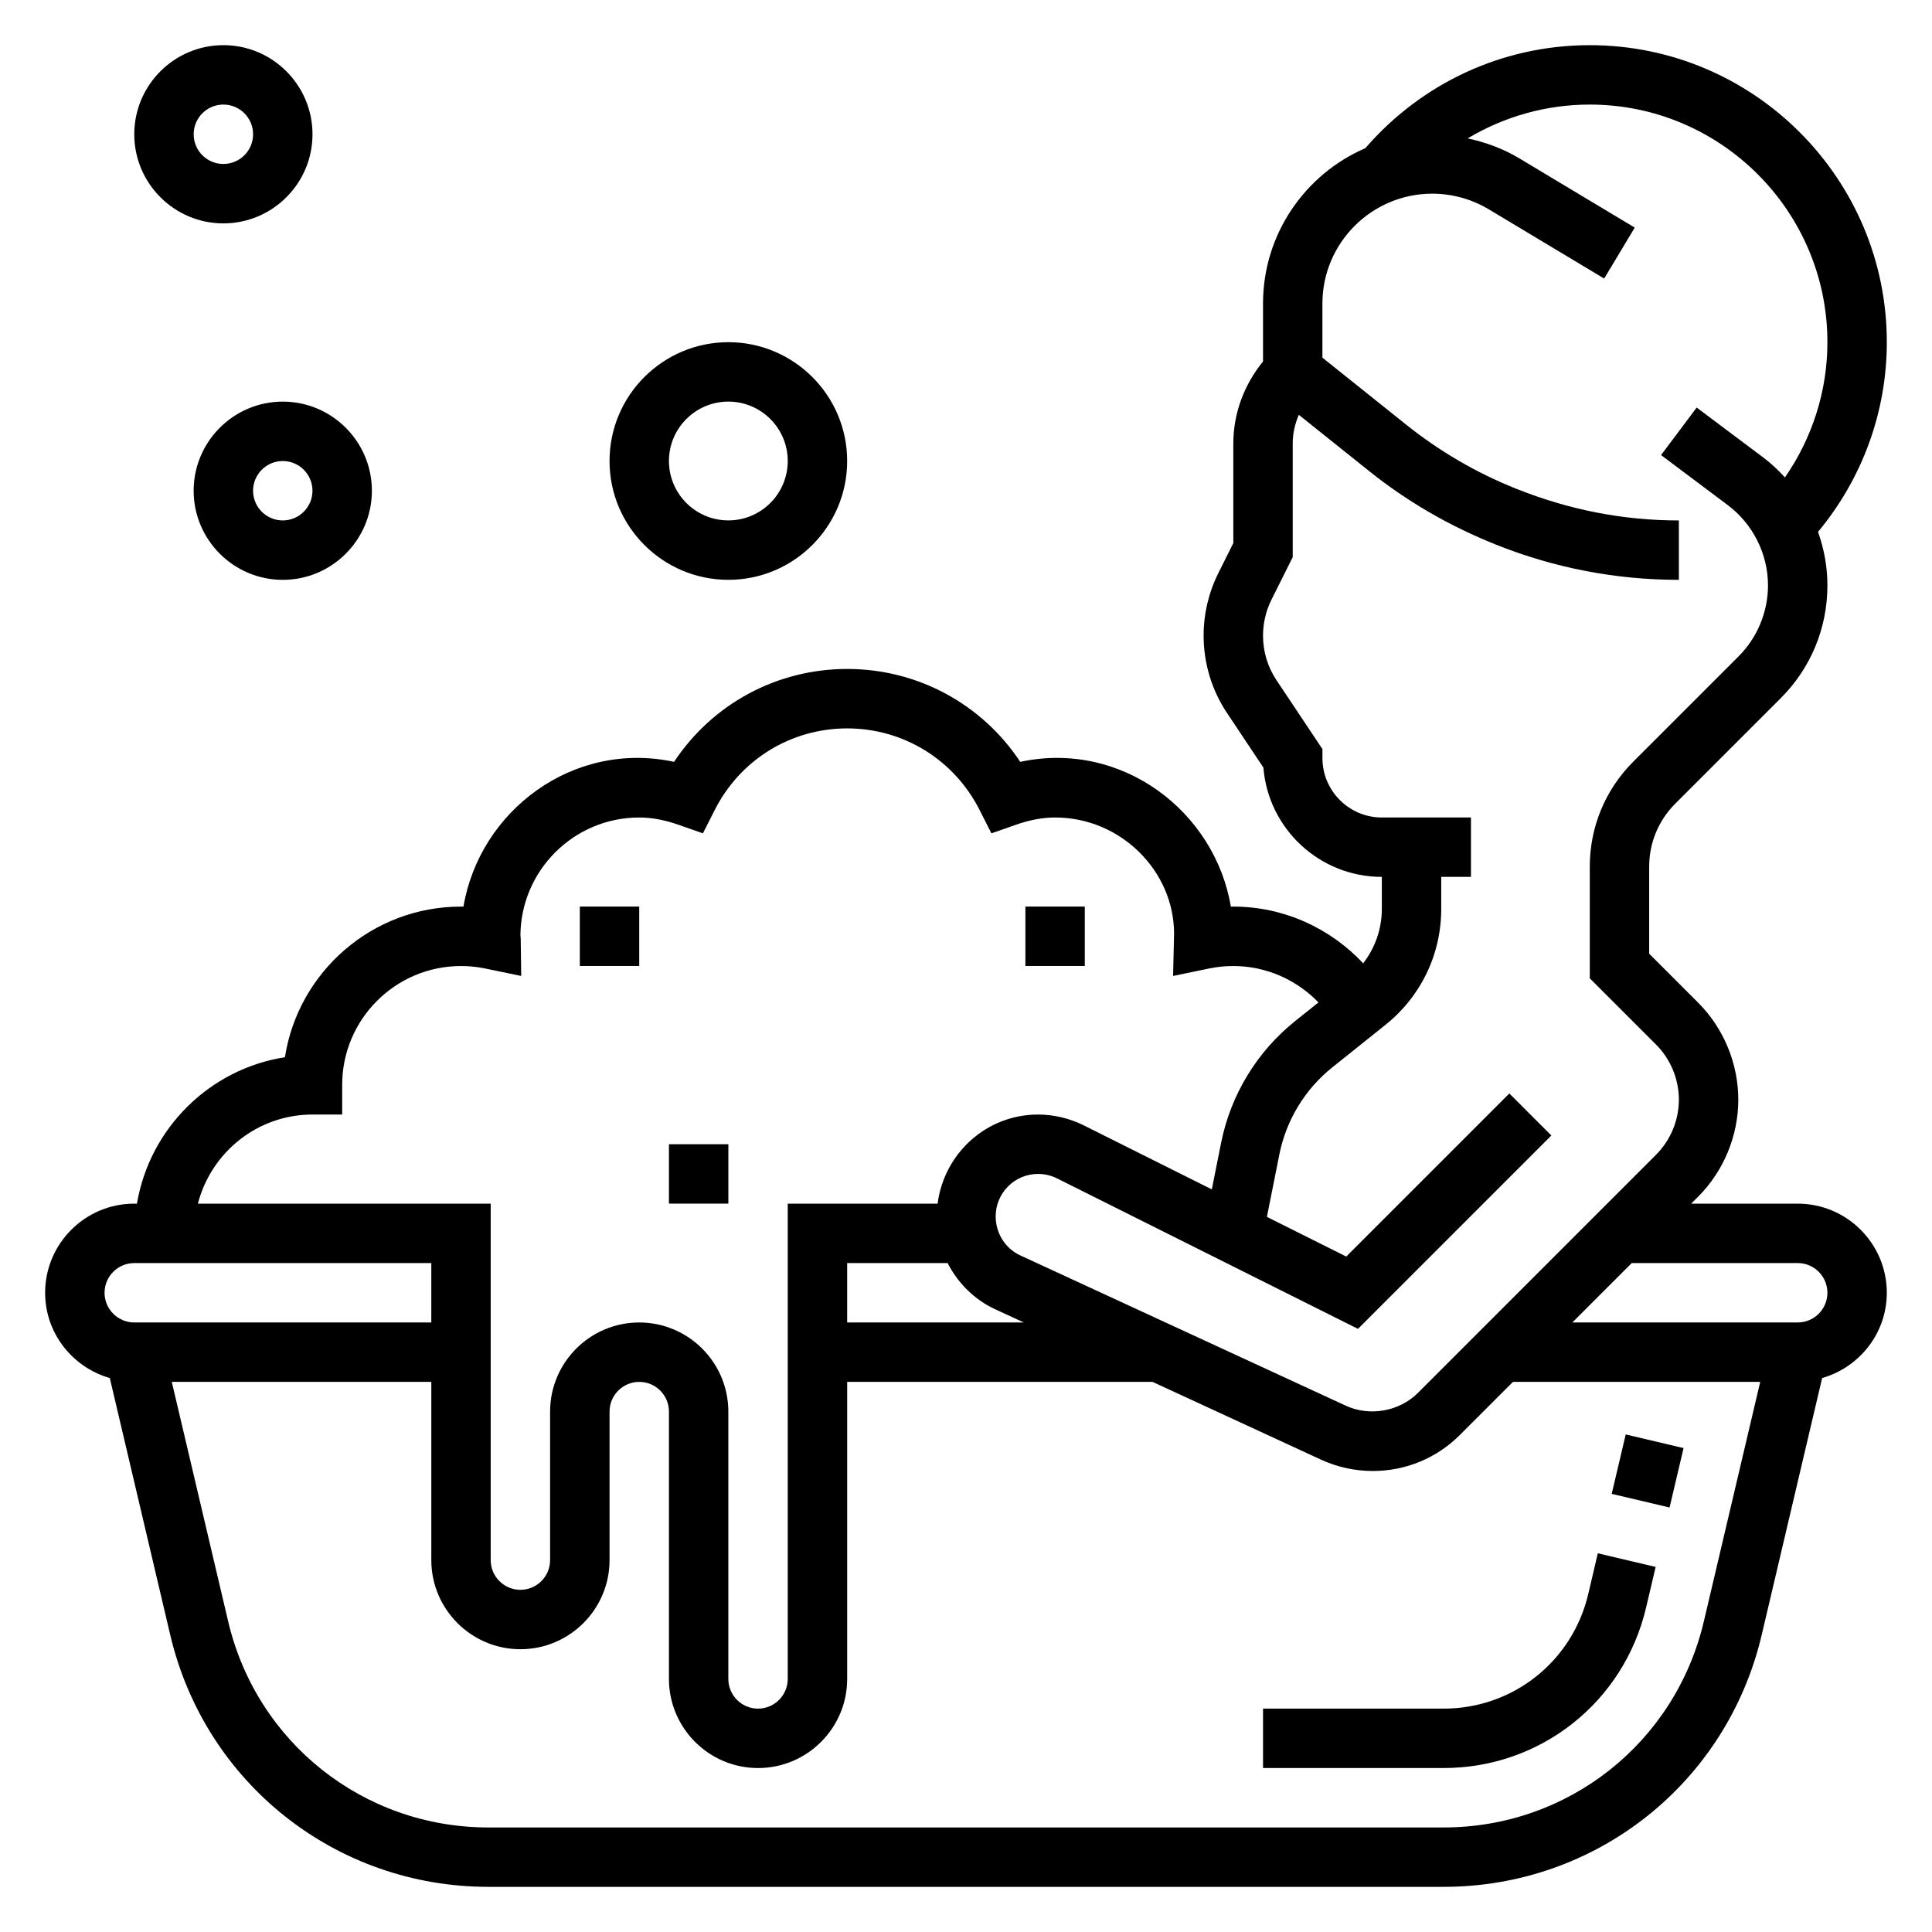 <?xml version="1.0" encoding="UTF-8"?>
<!-- Uploaded to: ICON Repo, www.svgrepo.com, Generator: ICON Repo Mixer Tools -->
<svg fill="#000000" width="800px" height="800px" version="1.1" viewBox="144 144 512 512" xmlns="http://www.w3.org/2000/svg">
 <g>
  <path d="m620.41 462.98h-28.23l1.828-1.828c6.777-6.769 10.66-16.145 10.66-25.727s-3.883-18.957-10.66-25.727l-12.957-12.957v-23.059c0-6.312 2.457-12.25 6.91-16.703l27.922-27.922c8-7.981 12.402-18.609 12.402-29.914 0-4.879-0.875-9.684-2.488-14.191 11.734-14.113 18.23-31.82 18.23-50.262 0-43.406-35.312-78.719-78.719-78.719-22.984 0-44.484 9.965-59.473 27.293-15.934 6.883-27.121 22.746-27.121 41.176v15.359c-5.008 6.172-7.871 13.715-7.871 21.766v26.371l-3.953 7.91c-2.566 5.125-3.918 10.855-3.918 16.586 0 7.352 2.156 14.469 6.234 20.57l9.613 14.43c1.289 16.184 14.875 28.953 31.383 28.953v8.477c0 5.305-1.777 10.336-4.945 14.422-8.785-9.367-21.109-15.027-34.414-15.027-0.219 0-0.441 0-0.652 0.008-4.25-25.238-28.883-44.137-55.812-38.367-10.156-15.328-27.199-24.617-45.871-24.617s-35.715 9.289-45.871 24.617c-26.922-5.769-51.57 13.129-55.812 38.367-0.215-0.008-0.434-0.008-0.652-0.008-23.562 0-43.148 17.336-46.664 39.918-20.012 3.125-35.844 18.871-39.215 38.805h-0.715c-13.02 0-23.617 10.598-23.617 23.617 0 10.762 7.281 19.766 17.137 22.602l16.02 68.086c9.258 39.301 43.918 66.75 84.297 66.75h253.16c40.375 0 75.035-27.449 84.293-66.754l16.02-68.086c9.855-2.832 17.137-11.84 17.137-22.602 0-13.02-10.598-23.613-23.617-23.613zm-86.59-86.594v-15.742h-23.617c-8.684 0-15.742-7.062-15.742-15.742v-2.387l-12.164-18.238c-2.348-3.516-3.582-7.617-3.582-11.844 0-3.297 0.781-6.598 2.258-9.547l5.613-11.234v-30.086c0-2.668 0.582-5.25 1.621-7.629l18.625 14.902c10.027 8.023 21.152 14.508 33.613 19.492 15.492 6.191 31.797 9.336 48.477 9.336v-15.742c-14.664 0-29.008-2.762-43.18-8.43-10.469-4.18-20.246-9.887-29.07-16.941l-22.215-17.77v-14.344c0-16.051 13.062-29.113 29.121-29.113 5.273 0 10.453 1.441 14.973 4.148l30.574 18.344 8.102-13.5-30.574-18.344c-4.242-2.551-8.895-4.266-13.699-5.297 9.66-5.785 20.773-8.965 32.355-8.965 34.723 0 62.977 28.254 62.977 62.977 0 12.902-3.992 25.355-11.258 35.832-1.73-1.891-3.59-3.668-5.668-5.227l-17.715-13.289-9.445 12.594 17.711 13.289c6.652 4.992 10.629 12.941 10.629 21.254 0 7-2.832 13.848-7.785 18.789l-27.922 27.922c-7.43 7.426-11.523 17.312-11.523 27.832v29.574l17.57 17.57c3.84 3.84 6.043 9.164 6.043 14.594 0 5.434-2.203 10.754-6.047 14.594l-63.094 63.102c-4.93 4.938-12.801 6.32-19.113 3.41l-86.277-39.832c-3.965-1.832-6.523-5.832-6.523-10.359 0-6.195 5.039-11.234 11.234-11.234 1.73 0 3.473 0.41 5.023 1.18l79.758 39.879 51.246-51.246-11.133-11.133-43.219 43.219-21.035-10.516 3.312-16.586c1.812-9.07 6.785-17.238 14.004-23.02l14.113-11.297c9.391-7.5 14.773-18.699 14.773-30.723v-8.477zm-138.69 102.34c2.707 5.289 7.086 9.699 12.668 12.273l7.523 3.469h-46.812v-15.742zm-168.32-39.359h7.871v-7.871c0-17.367 14.121-31.488 31.488-31.488 2.148 0 4.289 0.211 6.359 0.645l9.598 1.984-0.133-9.801c-0.008-0.527-0.062-0.914-0.078-0.703 0-17.367 14.121-31.488 31.488-31.488 3.289 0 6.684 0.629 10.359 1.914l6.519 2.281 3.117-6.156c6.746-13.355 20.199-21.652 35.109-21.652 14.91 0 28.363 8.297 35.109 21.656l3.117 6.156 6.519-2.281c3.672-1.285 7.066-1.918 10.355-1.918 17.367 0 31.488 14.121 31.535 30.742l-0.262 11.25 9.598-1.984c2.07-0.434 4.215-0.645 6.363-0.645 8.684 0 16.742 3.629 22.57 9.645l-6.188 4.945c-10.109 8.094-17.066 19.531-19.609 32.227l-2.473 12.375-33.992-16.996c-3.731-1.852-7.894-2.836-12.051-2.836-13.68 0-24.891 10.273-26.625 23.617h-39.715v125.95c0 4.344-3.535 7.871-7.871 7.871-4.336 0-7.871-3.527-7.871-7.871v-70.848c0-13.02-10.598-23.617-23.617-23.617s-23.617 10.598-23.617 23.617v39.359c0 4.344-3.535 7.871-7.871 7.871-4.336 0-7.871-3.527-7.871-7.871v-94.465h-77.602c3.516-13.551 15.742-23.617 30.367-23.617zm-47.23 39.359h78.719v15.742h-78.719c-4.336 0-7.871-3.527-7.871-7.871s3.535-7.871 7.871-7.871zm347 149.57h-253.16c-33.039 0-61.395-22.465-68.957-54.625l-14.938-63.457h68.777v47.23c0 13.02 10.598 23.617 23.617 23.617s23.617-10.598 23.617-23.617v-39.359c0-4.344 3.535-7.871 7.871-7.871s7.871 3.527 7.871 7.871v70.848c0 13.02 10.598 23.617 23.617 23.617s23.617-10.598 23.617-23.617v-78.719h80.926l44.641 20.609c4.266 1.969 9.004 3.008 13.711 3.008 8.738 0 16.957-3.402 23.129-9.582l14.035-14.035h65.52l-14.934 63.457c-7.566 32.156-35.918 54.625-68.957 54.625zm93.832-133.83h-59.719l15.742-15.742h43.977c4.336 0 7.871 3.527 7.871 7.871 0.004 4.348-3.531 7.871-7.871 7.871z"/>
  <path d="m571.12 539.89 3.711-15.746 15.332 3.613-3.711 15.746z"/>
  <path d="m564.9 566.45c-4.211 17.867-19.973 30.355-38.32 30.355h-47.863v15.742h47.863c25.695 0 47.75-17.477 53.641-42.484l2.543-10.809-15.328-3.613z"/>
  <path d="m415.74 384.25h15.742v15.742h-15.742z"/>
  <path d="m297.66 384.25h15.742v15.742h-15.742z"/>
  <path d="m321.28 447.23h15.742v15.742h-15.742z"/>
  <path d="m337.02 297.66c17.367 0 31.488-14.121 31.488-31.488 0-17.367-14.121-31.488-31.488-31.488-17.367 0-31.488 14.121-31.488 31.488 0 17.363 14.121 31.488 31.488 31.488zm0-47.234c8.684 0 15.742 7.062 15.742 15.742 0 8.684-7.062 15.742-15.742 15.742-8.684 0-15.742-7.062-15.742-15.742-0.004-8.68 7.059-15.742 15.742-15.742z"/>
  <path d="m203.2 203.2c13.02 0 23.617-10.598 23.617-23.617-0.004-13.02-10.598-23.617-23.617-23.617-13.023 0-23.617 10.598-23.617 23.617s10.594 23.617 23.617 23.617zm0-31.488c4.336 0 7.871 3.527 7.871 7.871s-3.535 7.871-7.871 7.871c-4.34 0-7.875-3.527-7.875-7.871s3.535-7.871 7.875-7.871z"/>
  <path d="m195.32 274.05c0 13.02 10.598 23.617 23.617 23.617 13.02 0 23.617-10.598 23.617-23.617s-10.598-23.617-23.617-23.617c-13.02 0-23.617 10.598-23.617 23.617zm31.488 0c0 4.344-3.535 7.871-7.871 7.871-4.336 0-7.871-3.527-7.871-7.871s3.535-7.871 7.871-7.871c4.34 0 7.871 3.523 7.871 7.871z"/>
 </g>
</svg>